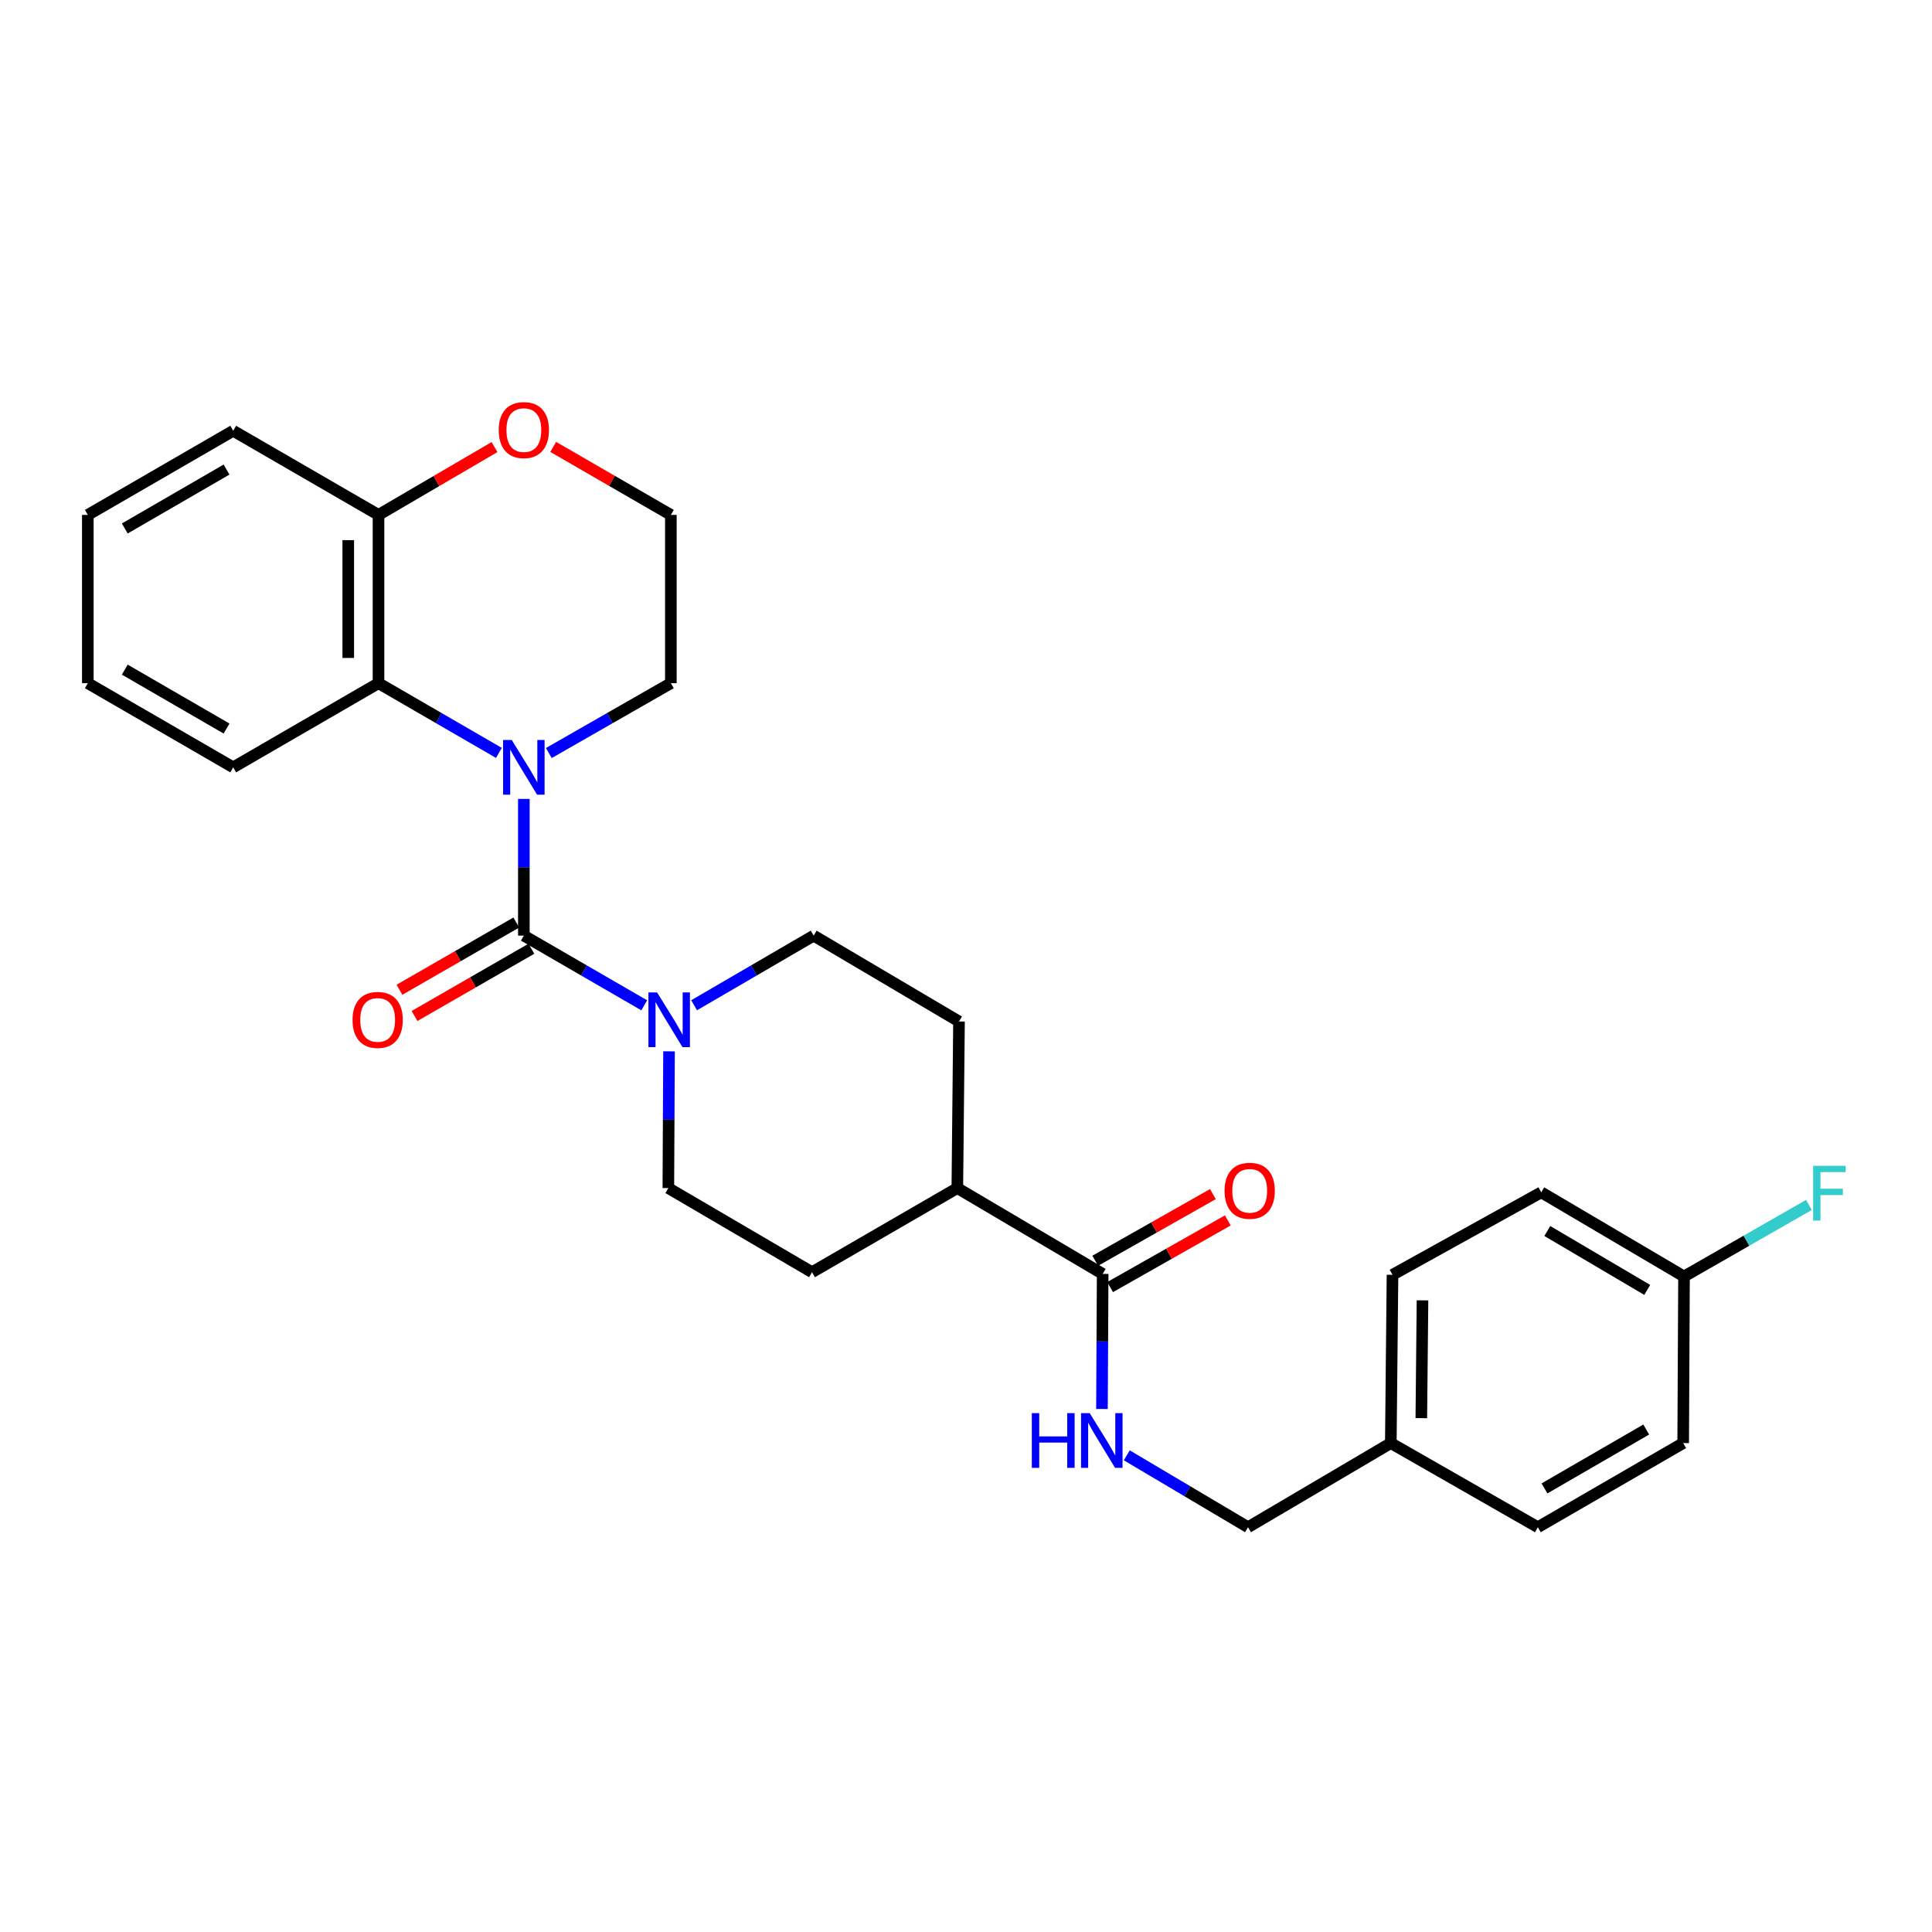 <?xml version='1.0' encoding='iso-8859-1'?>
<svg version='1.1' baseProfile='full'
              xmlns='http://www.w3.org/2000/svg'
                      xmlns:rdkit='http://www.rdkit.org/xml'
                      xmlns:xlink='http://www.w3.org/1999/xlink'
                  xml:space='preserve'
width='1000px' height='1000px' viewBox='0 0 1000 1000'>
<!-- END OF HEADER -->
<rect style='opacity:1.0;fill:#FFFFFF;stroke:none' width='1000' height='1000' x='0' y='0'> </rect>
<path class='bond-0' d='M 271.14,484.283 L 271.14,448.9' style='fill:none;fill-rule:evenodd;stroke:#000000;stroke-width:6px;stroke-linecap:butt;stroke-linejoin:miter;stroke-opacity:1' />
<path class='bond-0' d='M 271.14,448.9 L 271.14,413.518' style='fill:none;fill-rule:evenodd;stroke:#0000FF;stroke-width:6px;stroke-linecap:butt;stroke-linejoin:miter;stroke-opacity:1' />
<path class='bond-1' d='M 271.14,484.283 L 302.298,502.319' style='fill:none;fill-rule:evenodd;stroke:#000000;stroke-width:6px;stroke-linecap:butt;stroke-linejoin:miter;stroke-opacity:1' />
<path class='bond-1' d='M 302.298,502.319 L 333.455,520.355' style='fill:none;fill-rule:evenodd;stroke:#0000FF;stroke-width:6px;stroke-linecap:butt;stroke-linejoin:miter;stroke-opacity:1' />
<path class='bond-5' d='M 267.235,477.497 L 236.994,494.902' style='fill:none;fill-rule:evenodd;stroke:#000000;stroke-width:6px;stroke-linecap:butt;stroke-linejoin:miter;stroke-opacity:1' />
<path class='bond-5' d='M 236.994,494.902 L 206.754,512.306' style='fill:none;fill-rule:evenodd;stroke:#FF0000;stroke-width:6px;stroke-linecap:butt;stroke-linejoin:miter;stroke-opacity:1' />
<path class='bond-5' d='M 275.045,491.068 L 244.805,508.473' style='fill:none;fill-rule:evenodd;stroke:#000000;stroke-width:6px;stroke-linecap:butt;stroke-linejoin:miter;stroke-opacity:1' />
<path class='bond-5' d='M 244.805,508.473 L 214.564,525.877' style='fill:none;fill-rule:evenodd;stroke:#FF0000;stroke-width:6px;stroke-linecap:butt;stroke-linejoin:miter;stroke-opacity:1' />
<path class='bond-2' d='M 258.227,389.702 L 227.069,371.659' style='fill:none;fill-rule:evenodd;stroke:#0000FF;stroke-width:6px;stroke-linecap:butt;stroke-linejoin:miter;stroke-opacity:1' />
<path class='bond-2' d='M 227.069,371.659 L 195.912,353.616' style='fill:none;fill-rule:evenodd;stroke:#000000;stroke-width:6px;stroke-linecap:butt;stroke-linejoin:miter;stroke-opacity:1' />
<path class='bond-14' d='M 284.072,389.777 L 315.655,371.696' style='fill:none;fill-rule:evenodd;stroke:#0000FF;stroke-width:6px;stroke-linecap:butt;stroke-linejoin:miter;stroke-opacity:1' />
<path class='bond-14' d='M 315.655,371.696 L 347.238,353.616' style='fill:none;fill-rule:evenodd;stroke:#000000;stroke-width:6px;stroke-linecap:butt;stroke-linejoin:miter;stroke-opacity:1' />
<path class='bond-7' d='M 346.287,544.168 L 346.11,579.559' style='fill:none;fill-rule:evenodd;stroke:#0000FF;stroke-width:6px;stroke-linecap:butt;stroke-linejoin:miter;stroke-opacity:1' />
<path class='bond-7' d='M 346.11,579.559 L 345.934,614.95' style='fill:none;fill-rule:evenodd;stroke:#000000;stroke-width:6px;stroke-linecap:butt;stroke-linejoin:miter;stroke-opacity:1' />
<path class='bond-8' d='M 359.272,520.316 L 390.213,502.299' style='fill:none;fill-rule:evenodd;stroke:#0000FF;stroke-width:6px;stroke-linecap:butt;stroke-linejoin:miter;stroke-opacity:1' />
<path class='bond-8' d='M 390.213,502.299 L 421.153,484.283' style='fill:none;fill-rule:evenodd;stroke:#000000;stroke-width:6px;stroke-linecap:butt;stroke-linejoin:miter;stroke-opacity:1' />
<path class='bond-6' d='M 195.912,353.616 L 195.912,266.513' style='fill:none;fill-rule:evenodd;stroke:#000000;stroke-width:6px;stroke-linecap:butt;stroke-linejoin:miter;stroke-opacity:1' />
<path class='bond-6' d='M 180.253,340.551 L 180.253,279.579' style='fill:none;fill-rule:evenodd;stroke:#000000;stroke-width:6px;stroke-linecap:butt;stroke-linejoin:miter;stroke-opacity:1' />
<path class='bond-24' d='M 195.912,353.616 L 120.7,397.18' style='fill:none;fill-rule:evenodd;stroke:#000000;stroke-width:6px;stroke-linecap:butt;stroke-linejoin:miter;stroke-opacity:1' />
<path class='bond-3' d='M 570.74,659.375 L 495.512,614.95' style='fill:none;fill-rule:evenodd;stroke:#000000;stroke-width:6px;stroke-linecap:butt;stroke-linejoin:miter;stroke-opacity:1' />
<path class='bond-4' d='M 570.74,659.375 L 570.557,694.329' style='fill:none;fill-rule:evenodd;stroke:#000000;stroke-width:6px;stroke-linecap:butt;stroke-linejoin:miter;stroke-opacity:1' />
<path class='bond-4' d='M 570.557,694.329 L 570.374,729.284' style='fill:none;fill-rule:evenodd;stroke:#0000FF;stroke-width:6px;stroke-linecap:butt;stroke-linejoin:miter;stroke-opacity:1' />
<path class='bond-11' d='M 574.599,666.187 L 605.055,648.937' style='fill:none;fill-rule:evenodd;stroke:#000000;stroke-width:6px;stroke-linecap:butt;stroke-linejoin:miter;stroke-opacity:1' />
<path class='bond-11' d='M 605.055,648.937 L 635.511,631.686' style='fill:none;fill-rule:evenodd;stroke:#FF0000;stroke-width:6px;stroke-linecap:butt;stroke-linejoin:miter;stroke-opacity:1' />
<path class='bond-11' d='M 566.882,652.563 L 597.338,635.312' style='fill:none;fill-rule:evenodd;stroke:#000000;stroke-width:6px;stroke-linecap:butt;stroke-linejoin:miter;stroke-opacity:1' />
<path class='bond-11' d='M 597.338,635.312 L 627.794,618.062' style='fill:none;fill-rule:evenodd;stroke:#FF0000;stroke-width:6px;stroke-linecap:butt;stroke-linejoin:miter;stroke-opacity:1' />
<path class='bond-15' d='M 583.228,753.274 L 614.598,771.88' style='fill:none;fill-rule:evenodd;stroke:#0000FF;stroke-width:6px;stroke-linecap:butt;stroke-linejoin:miter;stroke-opacity:1' />
<path class='bond-15' d='M 614.598,771.88 L 645.969,790.486' style='fill:none;fill-rule:evenodd;stroke:#000000;stroke-width:6px;stroke-linecap:butt;stroke-linejoin:miter;stroke-opacity:1' />
<path class='bond-25' d='M 195.912,266.513 L 120.7,222.967' style='fill:none;fill-rule:evenodd;stroke:#000000;stroke-width:6px;stroke-linecap:butt;stroke-linejoin:miter;stroke-opacity:1' />
<path class='bond-29' d='M 195.912,266.513 L 225.936,248.96' style='fill:none;fill-rule:evenodd;stroke:#000000;stroke-width:6px;stroke-linecap:butt;stroke-linejoin:miter;stroke-opacity:1' />
<path class='bond-29' d='M 225.936,248.96 L 255.961,231.406' style='fill:none;fill-rule:evenodd;stroke:#FF0000;stroke-width:6px;stroke-linecap:butt;stroke-linejoin:miter;stroke-opacity:1' />
<path class='bond-12' d='M 345.934,614.95 L 420.301,658.497' style='fill:none;fill-rule:evenodd;stroke:#000000;stroke-width:6px;stroke-linecap:butt;stroke-linejoin:miter;stroke-opacity:1' />
<path class='bond-13' d='M 421.153,484.283 L 496.382,528.717' style='fill:none;fill-rule:evenodd;stroke:#000000;stroke-width:6px;stroke-linecap:butt;stroke-linejoin:miter;stroke-opacity:1' />
<path class='bond-9' d='M 495.512,614.95 L 496.382,528.717' style='fill:none;fill-rule:evenodd;stroke:#000000;stroke-width:6px;stroke-linecap:butt;stroke-linejoin:miter;stroke-opacity:1' />
<path class='bond-28' d='M 495.512,614.95 L 420.301,658.497' style='fill:none;fill-rule:evenodd;stroke:#000000;stroke-width:6px;stroke-linecap:butt;stroke-linejoin:miter;stroke-opacity:1' />
<path class='bond-10' d='M 286.337,231.315 L 316.788,248.914' style='fill:none;fill-rule:evenodd;stroke:#FF0000;stroke-width:6px;stroke-linecap:butt;stroke-linejoin:miter;stroke-opacity:1' />
<path class='bond-10' d='M 316.788,248.914 L 347.238,266.513' style='fill:none;fill-rule:evenodd;stroke:#000000;stroke-width:6px;stroke-linecap:butt;stroke-linejoin:miter;stroke-opacity:1' />
<path class='bond-18' d='M 347.238,353.616 L 347.238,266.513' style='fill:none;fill-rule:evenodd;stroke:#000000;stroke-width:6px;stroke-linecap:butt;stroke-linejoin:miter;stroke-opacity:1' />
<path class='bond-17' d='M 645.969,790.486 L 719.884,746.939' style='fill:none;fill-rule:evenodd;stroke:#000000;stroke-width:6px;stroke-linecap:butt;stroke-linejoin:miter;stroke-opacity:1' />
<path class='bond-16' d='M 871.646,660.706 L 797.757,617.142' style='fill:none;fill-rule:evenodd;stroke:#000000;stroke-width:6px;stroke-linecap:butt;stroke-linejoin:miter;stroke-opacity:1' />
<path class='bond-16' d='M 852.61,667.66 L 800.887,637.165' style='fill:none;fill-rule:evenodd;stroke:#000000;stroke-width:6px;stroke-linecap:butt;stroke-linejoin:miter;stroke-opacity:1' />
<path class='bond-19' d='M 871.646,660.706 L 903.974,642.183' style='fill:none;fill-rule:evenodd;stroke:#000000;stroke-width:6px;stroke-linecap:butt;stroke-linejoin:miter;stroke-opacity:1' />
<path class='bond-19' d='M 903.974,642.183 L 936.303,623.661' style='fill:none;fill-rule:evenodd;stroke:#33CCCC;stroke-width:6px;stroke-linecap:butt;stroke-linejoin:miter;stroke-opacity:1' />
<path class='bond-31' d='M 871.646,660.706 L 871.211,746.939' style='fill:none;fill-rule:evenodd;stroke:#000000;stroke-width:6px;stroke-linecap:butt;stroke-linejoin:miter;stroke-opacity:1' />
<path class='bond-22' d='M 719.884,746.939 L 795.982,790.486' style='fill:none;fill-rule:evenodd;stroke:#000000;stroke-width:6px;stroke-linecap:butt;stroke-linejoin:miter;stroke-opacity:1' />
<path class='bond-23' d='M 719.884,746.939 L 720.754,659.836' style='fill:none;fill-rule:evenodd;stroke:#000000;stroke-width:6px;stroke-linecap:butt;stroke-linejoin:miter;stroke-opacity:1' />
<path class='bond-23' d='M 735.672,734.03 L 736.281,673.058' style='fill:none;fill-rule:evenodd;stroke:#000000;stroke-width:6px;stroke-linecap:butt;stroke-linejoin:miter;stroke-opacity:1' />
<path class='bond-20' d='M 871.211,746.939 L 795.982,790.486' style='fill:none;fill-rule:evenodd;stroke:#000000;stroke-width:6px;stroke-linecap:butt;stroke-linejoin:miter;stroke-opacity:1' />
<path class='bond-20' d='M 852.082,739.919 L 799.422,770.402' style='fill:none;fill-rule:evenodd;stroke:#000000;stroke-width:6px;stroke-linecap:butt;stroke-linejoin:miter;stroke-opacity:1' />
<path class='bond-21' d='M 797.757,617.142 L 720.754,659.836' style='fill:none;fill-rule:evenodd;stroke:#000000;stroke-width:6px;stroke-linecap:butt;stroke-linejoin:miter;stroke-opacity:1' />
<path class='bond-26' d='M 120.7,397.18 L 45.455,353.616' style='fill:none;fill-rule:evenodd;stroke:#000000;stroke-width:6px;stroke-linecap:butt;stroke-linejoin:miter;stroke-opacity:1' />
<path class='bond-26' d='M 117.259,377.095 L 64.587,346.6' style='fill:none;fill-rule:evenodd;stroke:#000000;stroke-width:6px;stroke-linecap:butt;stroke-linejoin:miter;stroke-opacity:1' />
<path class='bond-30' d='M 120.7,222.967 L 45.455,266.513' style='fill:none;fill-rule:evenodd;stroke:#000000;stroke-width:6px;stroke-linecap:butt;stroke-linejoin:miter;stroke-opacity:1' />
<path class='bond-30' d='M 117.257,243.051 L 64.585,273.534' style='fill:none;fill-rule:evenodd;stroke:#000000;stroke-width:6px;stroke-linecap:butt;stroke-linejoin:miter;stroke-opacity:1' />
<path class='bond-27' d='M 45.455,353.616 L 45.455,266.513' style='fill:none;fill-rule:evenodd;stroke:#000000;stroke-width:6px;stroke-linecap:butt;stroke-linejoin:miter;stroke-opacity:1' />
<path  class='atom-1' d='M 264.88 383.02
L 274.16 398.02
Q 275.08 399.5, 276.56 402.18
Q 278.04 404.86, 278.12 405.02
L 278.12 383.02
L 281.88 383.02
L 281.88 411.34
L 278 411.34
L 268.04 394.94
Q 266.88 393.02, 265.64 390.82
Q 264.44 388.62, 264.08 387.94
L 264.08 411.34
L 260.4 411.34
L 260.4 383.02
L 264.88 383.02
' fill='#0000FF'/>
<path  class='atom-2' d='M 340.108 513.67
L 349.388 528.67
Q 350.308 530.15, 351.788 532.83
Q 353.268 535.51, 353.348 535.67
L 353.348 513.67
L 357.108 513.67
L 357.108 541.99
L 353.228 541.99
L 343.268 525.59
Q 342.108 523.67, 340.868 521.47
Q 339.668 519.27, 339.308 518.59
L 339.308 541.99
L 335.628 541.99
L 335.628 513.67
L 340.108 513.67
' fill='#0000FF'/>
<path  class='atom-5' d='M 534.068 731.439
L 537.908 731.439
L 537.908 743.479
L 552.388 743.479
L 552.388 731.439
L 556.228 731.439
L 556.228 759.759
L 552.388 759.759
L 552.388 746.679
L 537.908 746.679
L 537.908 759.759
L 534.068 759.759
L 534.068 731.439
' fill='#0000FF'/>
<path  class='atom-5' d='M 564.028 731.439
L 573.308 746.439
Q 574.228 747.919, 575.708 750.599
Q 577.188 753.279, 577.268 753.439
L 577.268 731.439
L 581.028 731.439
L 581.028 759.759
L 577.148 759.759
L 567.188 743.359
Q 566.028 741.439, 564.788 739.239
Q 563.588 737.039, 563.228 736.359
L 563.228 759.759
L 559.548 759.759
L 559.548 731.439
L 564.028 731.439
' fill='#0000FF'/>
<path  class='atom-6' d='M 182.477 527.91
Q 182.477 521.11, 185.837 517.31
Q 189.197 513.51, 195.477 513.51
Q 201.757 513.51, 205.117 517.31
Q 208.477 521.11, 208.477 527.91
Q 208.477 534.79, 205.077 538.71
Q 201.677 542.59, 195.477 542.59
Q 189.237 542.59, 185.837 538.71
Q 182.477 534.83, 182.477 527.91
M 195.477 539.39
Q 199.797 539.39, 202.117 536.51
Q 204.477 533.59, 204.477 527.91
Q 204.477 522.35, 202.117 519.55
Q 199.797 516.71, 195.477 516.71
Q 191.157 516.71, 188.797 519.51
Q 186.477 522.31, 186.477 527.91
Q 186.477 533.63, 188.797 536.51
Q 191.157 539.39, 195.477 539.39
' fill='#FF0000'/>
<path  class='atom-11' d='M 258.14 222.612
Q 258.14 215.812, 261.5 212.012
Q 264.86 208.212, 271.14 208.212
Q 277.42 208.212, 280.78 212.012
Q 284.14 215.812, 284.14 222.612
Q 284.14 229.492, 280.74 233.412
Q 277.34 237.292, 271.14 237.292
Q 264.9 237.292, 261.5 233.412
Q 258.14 229.532, 258.14 222.612
M 271.14 234.092
Q 275.46 234.092, 277.78 231.212
Q 280.14 228.292, 280.14 222.612
Q 280.14 217.052, 277.78 214.252
Q 275.46 211.412, 271.14 211.412
Q 266.82 211.412, 264.46 214.212
Q 262.14 217.012, 262.14 222.612
Q 262.14 228.332, 264.46 231.212
Q 266.82 234.092, 271.14 234.092
' fill='#FF0000'/>
<path  class='atom-12' d='M 633.839 616.352
Q 633.839 609.552, 637.199 605.752
Q 640.559 601.952, 646.839 601.952
Q 653.119 601.952, 656.479 605.752
Q 659.839 609.552, 659.839 616.352
Q 659.839 623.232, 656.439 627.152
Q 653.039 631.032, 646.839 631.032
Q 640.599 631.032, 637.199 627.152
Q 633.839 623.272, 633.839 616.352
M 646.839 627.832
Q 651.159 627.832, 653.479 624.952
Q 655.839 622.032, 655.839 616.352
Q 655.839 610.792, 653.479 607.992
Q 651.159 605.152, 646.839 605.152
Q 642.519 605.152, 640.159 607.952
Q 637.839 610.752, 637.839 616.352
Q 637.839 622.072, 640.159 624.952
Q 642.519 627.832, 646.839 627.832
' fill='#FF0000'/>
<path  class='atom-20' d='M 938.471 603.434
L 955.311 603.434
L 955.311 606.674
L 942.271 606.674
L 942.271 615.274
L 953.871 615.274
L 953.871 618.554
L 942.271 618.554
L 942.271 631.754
L 938.471 631.754
L 938.471 603.434
' fill='#33CCCC'/>
</svg>
